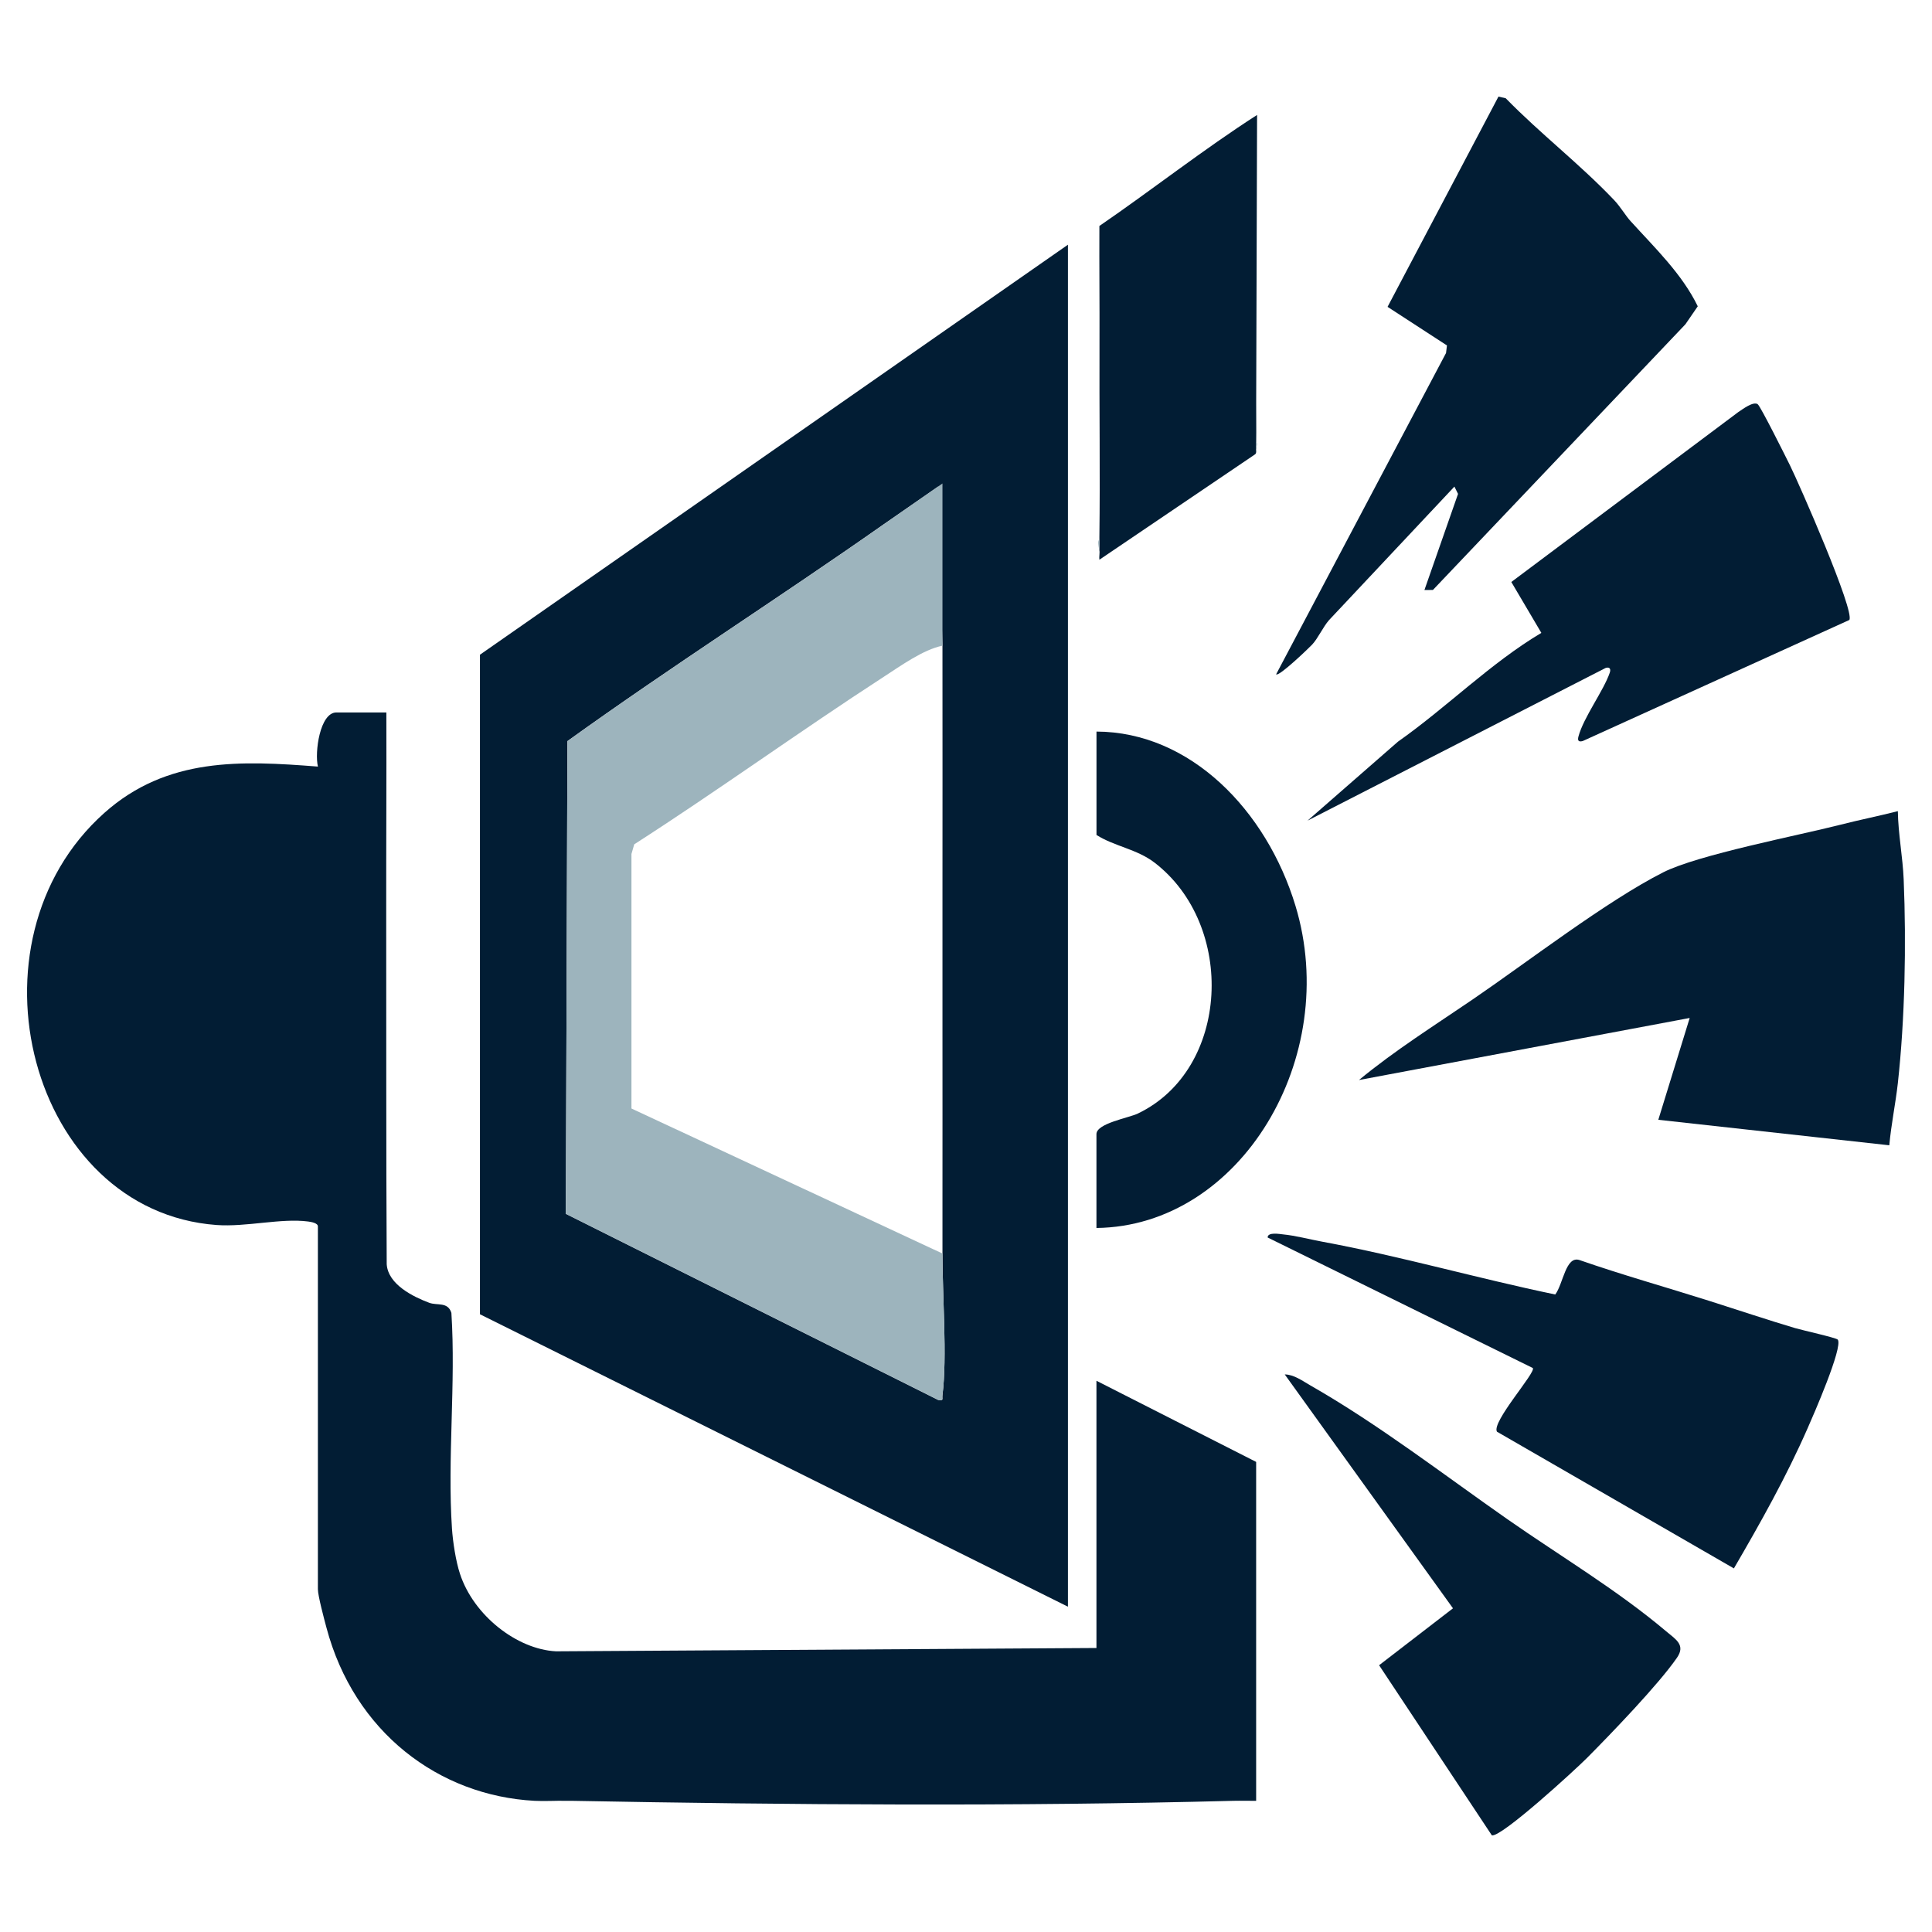 <?xml version="1.0" encoding="UTF-8"?>
<svg id="Warstwa_1" xmlns="http://www.w3.org/2000/svg" baseProfile="tiny-ps" version="1.2" viewBox="0 0 500 500">
<title>broadcastbolt.com</title>
  <!-- Generator: Adobe Illustrator 29.5.0, SVG Export Plug-In . SVG Version: 2.1.0 Build 137)  -->
  
  <path d="M283.76,426.52v-69.18l41.33,21v87.71c-1.96.03-3.94-.05-5.9,0-56.19,1.48-114.98,1.06-171.23,0-.49,0-.98,0-1.48,0-2.69-.06-5.43.14-8.12,0-24.78-1.31-46.7-17.76-53.89-44.87-.56-2.11-2.2-8.19-2.2-9.9v-93.88c0-.9-1.8-1.18-2.55-1.28-7-.91-15.97,1.47-23.69.91-48.27-3.57-66.45-73.26-29.05-106.63,16.27-14.52,35.51-13.55,55.3-12.01-.89-3.62.49-14.01,4.79-14.01h12.92c.05,17.15-.06,34.33-.04,51.5.04,30.12-.04,60.91.13,91.3.36,5.26,6.88,8.43,10.98,9.97,2.1.79,4.84-.33,5.76,2.63,1.17,18.23-1.06,37.74.15,55.83.23,3.44,1,8.45,2.07,11.69,3.52,10.75,14.69,19.53,24.84,20.06l139.88-.86h0Z" fill="#021d34"/>
  <path d="M124.21,340.13v-170.69l152.17-106.11v352.48l-152.17-75.68h0ZM242.81,125.91l-14.22,9.86c-27.05,19-54.87,36.7-81.74,56.03l-.41,122.34,96.36,48.16c1.53.17.97-.09,1.11-1.24,1.25-9.78-.03-26.07,0-36.66.01-4.11,0-8.24,0-12.35v-.82c.02-15.09,0-30.21,0-45.3v-33.77c-.01-20.57.04-41.19,0-61.77v-3.29" fill="#021d34"/>
  <path d="M491.16,209.92c.08,5.76,1.28,12,1.51,17.67.7,16.84.32,36.18-1.51,52.73-.6,5.37-1.73,10.69-2.21,16.08l-59.78-6.6,8.12-26.35-85.59,16.06c9.34-7.71,19.44-14.04,29.33-20.79,14.18-9.66,34.75-25.55,49.43-32.97,8.98-4.54,34.81-9.5,45.8-12.3,4.95-1.27,9.98-2.26,14.91-3.53h0Z" fill="#021d34"/>
  <path d="M422.04,57.28c6.09,6.73,13.26,13.57,17.34,21.99l-3.2,4.66-65.34,68.75-2.2.02,8.7-24.88-.94-1.89-32.48,34.59c-1.51,1.74-2.84,4.69-4.33,6.29-.67.73-8.66,8.43-9.33,7.7l43.97-83.15.24-1.96-15.37-9.99,28.7-54.41,1.88.43c9,9.22,19.16,17,28.05,26.35,1.66,1.75,2.91,3.96,4.3,5.5Z" fill="#021d34"/>
  <path d="M402.49,335.03c2.08-2.76,2.7-10.1,6.28-8.93,11.05,3.84,22.28,6.99,33.41,10.51,6.69,2.12,15.85,5.17,22.42,7.11,1.64.49,10.64,2.5,11.01,2.97,1.44,1.89-6.42,19.81-7.78,22.89-5.53,12.61-12.25,24.57-19.1,36.32l-61.32-35.38c-1.47-2.5,10.19-15.4,9.28-16.48l-68.63-33.78c0-1.49,3.18-.88,4.04-.8,3.13.3,6.9,1.3,10.11,1.89,20.22,3.74,40.17,9.49,60.28,13.66h0Z" fill="#021d34"/>
  <path d="M454.89,104.61c.71.47,7.32,13.73,8.35,15.81,2.32,4.68,16.86,37.78,15.36,40.03l-69.01,31.34c-1.01.26-1.39-.06-1.08-1.21,1.32-4.93,6.49-11.8,8.1-16.5.36-1.05-.12-1.52-1.08-1.21l-77.14,39.51,23.38-20.42c12.64-8.89,24.02-20.38,37.13-28.17l-7.77-13.17,58.76-43.99c1.15-.75,3.82-2.8,5-2.03h.01Z" fill="#021d34"/>
  <path d="M390.29,393.29c13.44,9.39,28.18,18.15,40.91,28.89,2.48,2.09,5.09,3.52,2.8,6.84-4.78,6.93-17.09,19.7-23.27,25.92-3.01,3.03-22.15,20.58-24.64,20.05l-29.18-44.03,19.12-14.73-43.54-60.53c2.38.02,4.6,1.68,6.66,2.86,17.65,10.08,34.57,23.16,51.15,34.74h0Z" fill="#021d34"/>
  <path d="M283.76,189.33c24.29.08,44,20.37,51.5,45.07,11.91,39.21-14.18,82.97-51.5,83.4v-24.29c0-2.79,8.3-4.17,10.72-5.33,23.88-11.45,25.42-48.76,4.29-64.95-4.61-3.52-10.28-4.16-15-7.14v-26.77h0Z" fill="#021d34"/>
  <path d="M325.1,103.68v.82c-.02,3.29.06,6.6,0,9.88v1.65c-.13.46.29,1.31-.49,1.69l-40.09,27.14c-.11-.78.14-1.77,0-2.47v-3.29c.21-16.62-.04-33.3.03-49.79.04-10.94-.08-19.9-.03-30.83,13.22-9.05,27.21-20.02,40.81-28.73" fill="#021d34"/>
  <path d="M284.5,142.39c-.62-2.98-.01-2.12,0-3.29v3.29Z" fill="#9db4bd"/>
  <path d="M325.1,116.04v-1.65c0,.4.49-.17,0,1.65Z" fill="#9db4bd"/>
  <path d="M325.1,104.51v-.82.82Z" fill="#9db4bd"/>
  <path d="M243.91,167.1c-5.03,1.05-10.68,5.13-15.26,8.1-21.68,14.06-42.77,29.34-64.51,43.31l-.72,2.5v65.87l80.49,37.53c-.03,10.6,1.25,26.88,0,36.66-.15,1.14.41,1.41-1.11,1.24l-96.36-48.16.41-122.34c26.87-19.33,54.69-37.03,81.74-56.03l15.32-10.66" fill="#9db4bd"/>
</svg>
